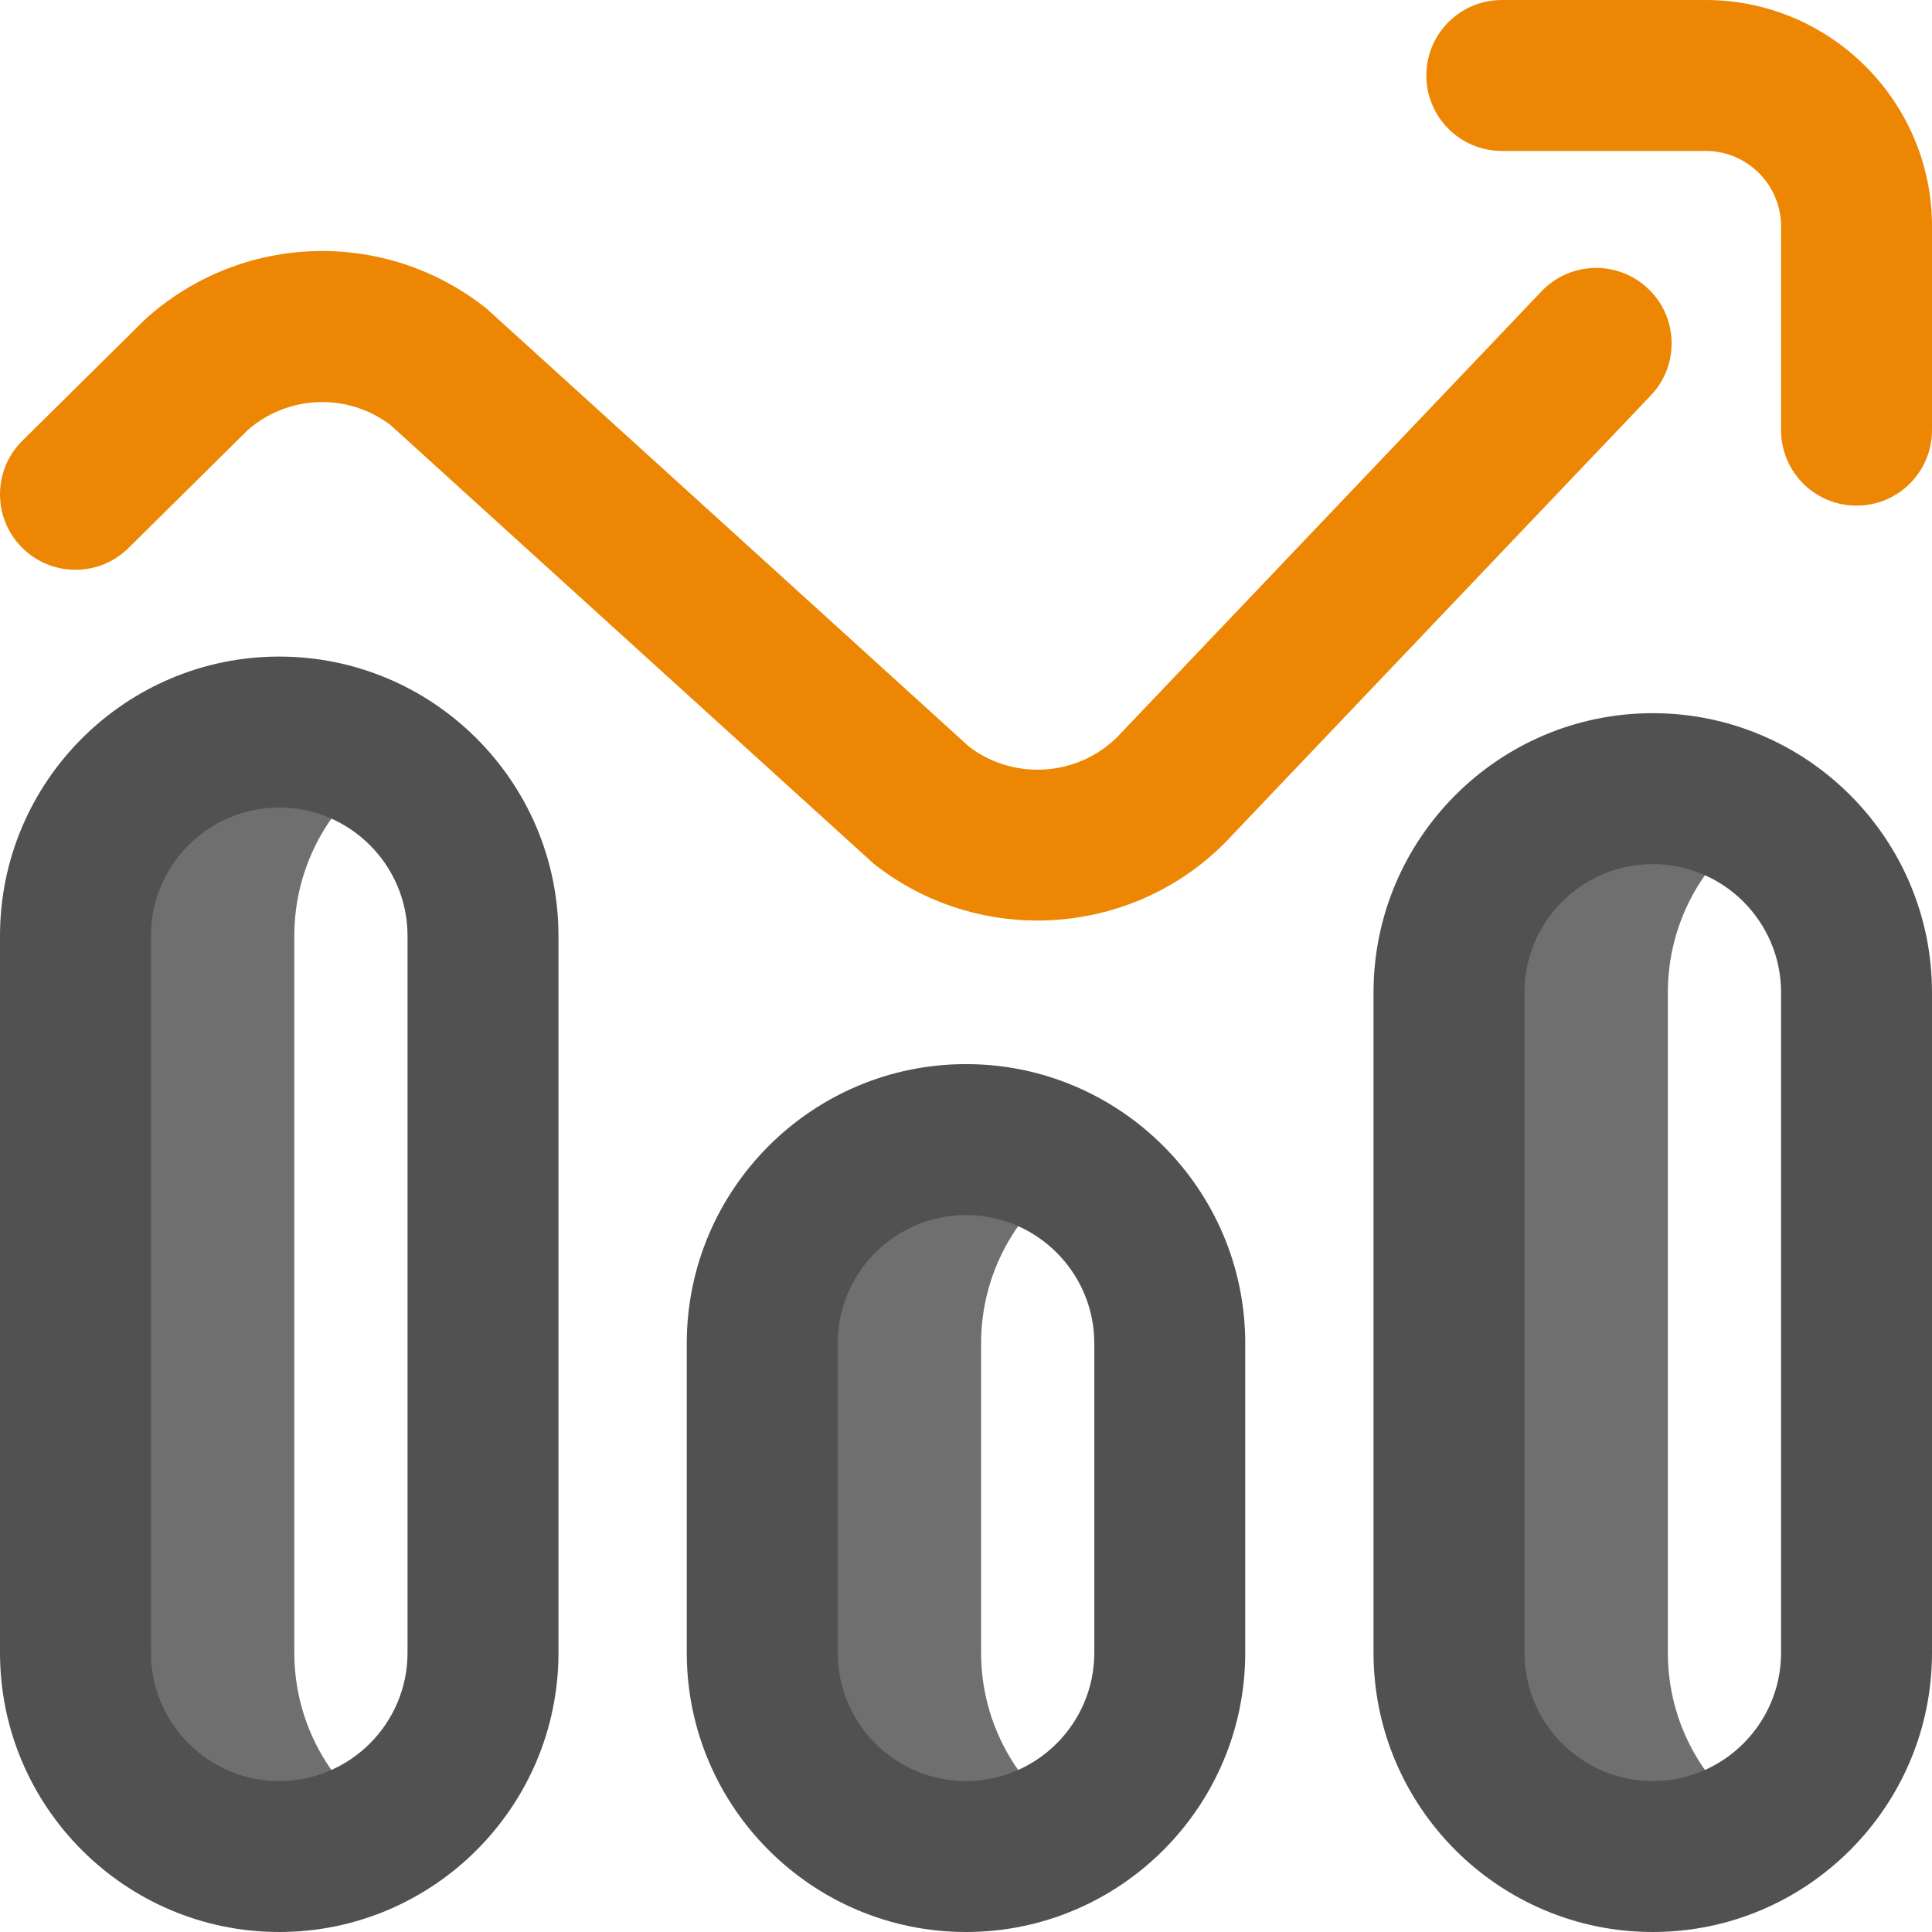 <?xml version="1.0"?>
<svg width="512" height="512" xmlns="http://www.w3.org/2000/svg" xmlns:svg="http://www.w3.org/2000/svg" enable-background="new 0 0 512 512">
 <g class="layer">
  <title>Layer 1</title>
  <g id="svg_1">
   <path d="m284,482.9c-8.58,5.75 -16.9,9.1 -28,9.1c-29.82,0 -54,-24.18 -54,-54l0,-82c0,-29.82 24.18,-54 54,-54c11.1,0 19.42,3.35 28,9.1c-14.47,9.69 -24,26.18 -24,44.9l0,82c0,18.72 9.53,35.21 24,44.9zm158,-44.9l0,-175c0,-18.72 9.53,-35.21 24,-44.9c-8.58,-5.75 -16.9,-9.1 -28,-9.1c-29.82,0 -54,24.18 -54,54l0,175c0,29.82 24.18,54 54,54c11.1,0 19.42,-3.35 28,-9.1c-14.47,-9.69 -24,-26.18 -24,-44.9zm-364,0l0,-190c0,-18.72 9.53,-35.21 24,-44.9c-8.58,-5.75 -16.9,-9.1 -28,-9.1c-29.82,0 -54,24.18 -54,54l0,190c0,29.82 24.18,54 54,54c11.1,0 19.42,-3.35 28,-9.1c-14.47,-9.69 -24,-26.18 -24,-44.9z" fill="#6f6f6f" id="svg_2"/>
   <path d="m74,512c-40.8,0 -74,-33.2 -74,-74l0,-190c0,-40.8 33.2,-74 74,-74s74,33.2 74,74l0,190c0,40.8 -33.2,74 -74,74zm0,-298c-18.75,0 -34,15.25 -34,34l0,190c0,18.75 15.25,34 34,34s34,-15.25 34,-34l0,-190c0,-18.75 -15.25,-34 -34,-34zm182,298c-40.8,0 -74,-33.2 -74,-74l0,-82c0,-40.8 33.2,-74 74,-74s74,33.2 74,74l0,82c0,40.8 -33.2,74 -74,74zm0,-190c-18.75,0 -34,15.25 -34,34l0,82c0,18.75 15.25,34 34,34s34,-15.25 34,-34l0,-82c0,-18.75 -15.25,-34 -34,-34zm182,190c-40.8,0 -74,-33.2 -74,-74l0,-175c0,-40.8 33.2,-74 74,-74s74,33.2 74,74l0,175c0,40.8 -33.2,74 -74,74zm0,-283c-18.75,0 -34,15.25 -34,34l0,175c0,18.75 15.25,34 34,34s34,-15.25 34,-34l0,-175c0,-18.75 -15.25,-34 -34,-34z" fill="#515151" id="svg_3"/>
   <path d="m274.91,243.95c-15.25,0 -30.58,-4.94 -43.36,-15.05c-0.35,-0.28 -128.02,-116.23 -128.02,-116.23c-11.36,-8.63 -27.13,-8.09 -37.89,1.31l-31.58,31.24c-7.85,7.77 -20.51,7.7 -28.28,-0.16c-7.77,-7.85 -7.7,-20.51 0.16,-28.28c0,0 32.41,-32.05 32.64,-32.26c25.45,-22.88 63.39,-24.08 90.23,-2.86c0.36,0.28 128.03,116.24 128.03,116.24c12.36,9.38 30.01,7.75 40.43,-3.83c0.13,-0.14 0.26,-0.28 0.38,-0.41l110.86,-116.45c7.62,-8 20.28,-8.31 28.28,-0.69c8,7.61 8.31,20.27 0.69,28.27l-110.68,116.26c-13.72,15.12 -32.75,22.9 -51.89,22.9zm237.09,-129.95l0,-54c0,-33.08 -26.92,-60 -60,-60l-54,0c-11.05,0 -20,8.95 -20,20s8.95,20 20,20l54,0c11.03,0 20,8.97 20,20l0,54c0,11.05 8.95,20 20,20s20,-8.95 20,-20z" fill="#ed8703" id="svg_4"/>
  </g>
 </g>
</svg>